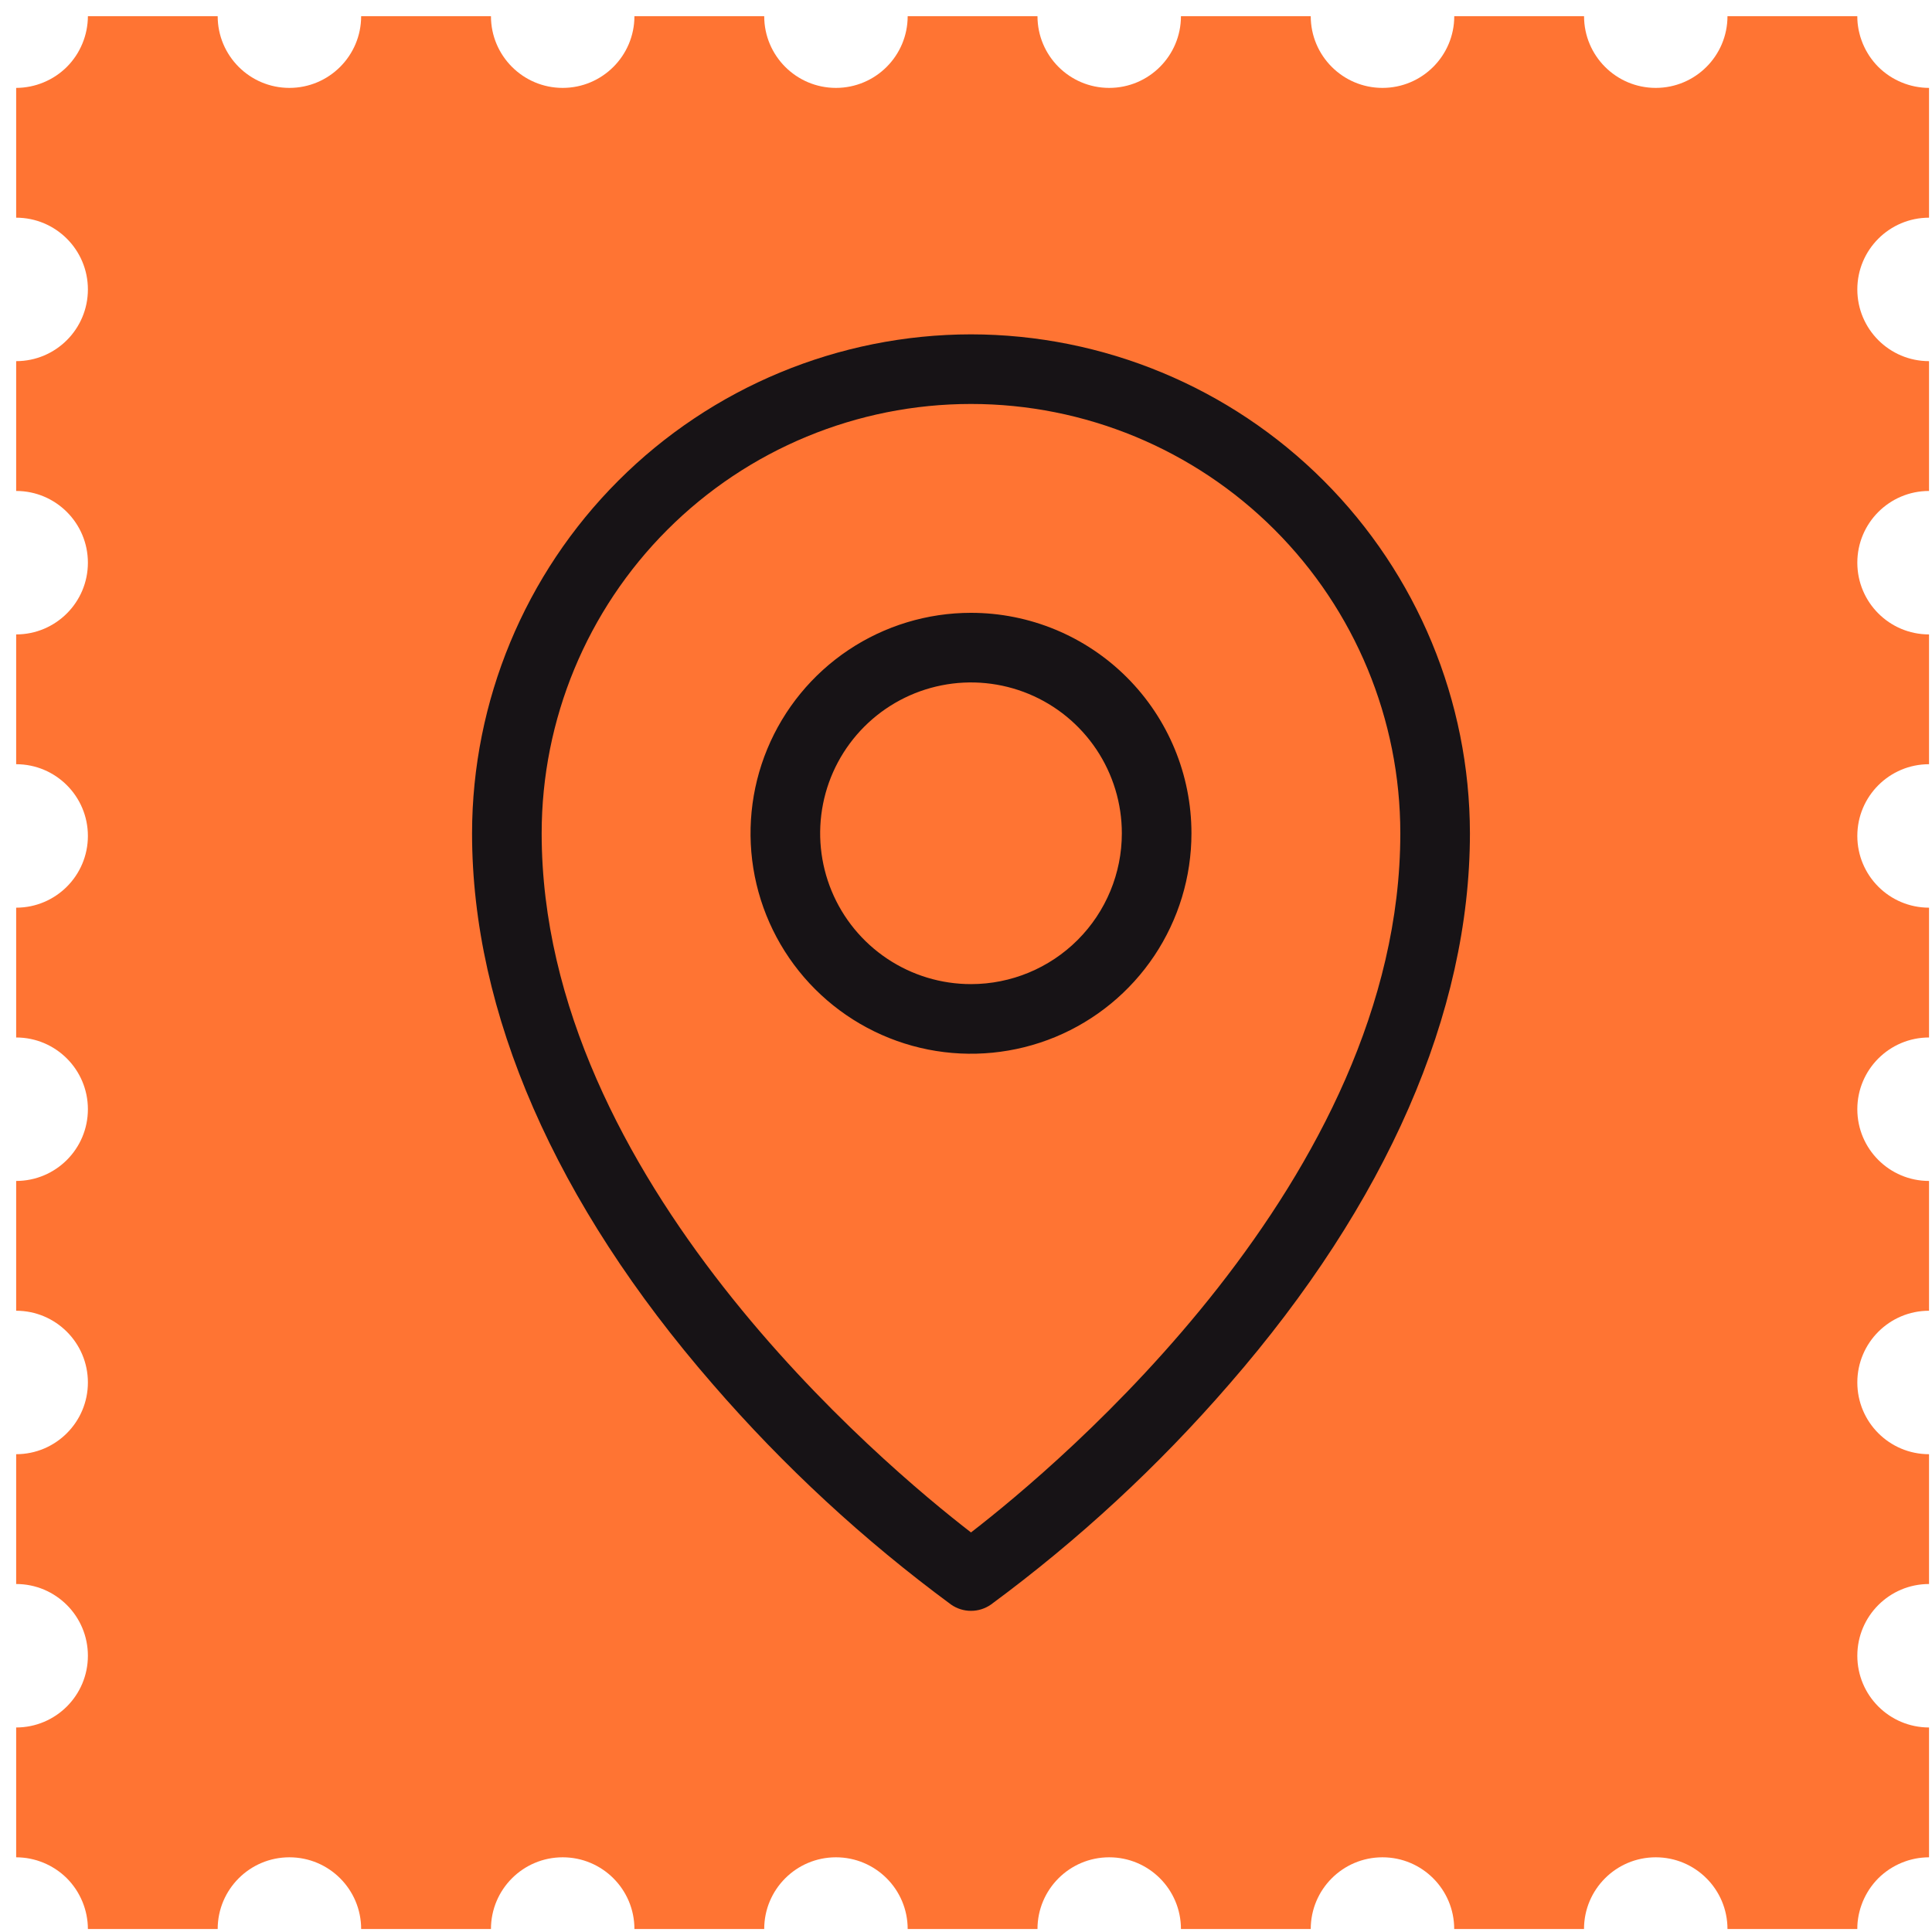 <svg width="101" height="101" viewBox="0 0 101 101" fill="none" xmlns="http://www.w3.org/2000/svg">
<g clip-path="url(#clip0_122_11236)">
<path d="M97.096 86.558C97.096 84.487 98.775 82.808 100.845 82.808V76.022C98.773 76.022 97.096 74.344 97.096 72.272C97.096 70.201 98.775 68.522 100.845 68.522V61.737C98.773 61.737 97.096 60.059 97.096 57.987C97.096 55.916 98.775 54.237 100.845 54.237V47.451C98.773 47.451 97.096 45.772 97.096 43.701C97.096 41.63 98.775 39.951 100.845 39.951V33.166C98.773 33.166 97.096 31.487 97.096 29.416C97.096 27.345 98.775 25.666 100.845 25.666V18.88C98.773 18.88 97.096 17.201 97.096 15.13C97.096 13.059 98.775 11.38 100.845 11.38V4.595C100.783 4.595 100.721 4.592 100.66 4.59C100.598 4.586 100.536 4.582 100.476 4.576C100.415 4.57 100.353 4.562 100.292 4.552C100.232 4.543 100.171 4.532 100.111 4.521C100.052 4.508 99.991 4.495 99.932 4.48C99.874 4.465 99.814 4.448 99.756 4.431C99.697 4.413 99.638 4.393 99.581 4.373C99.523 4.352 99.466 4.33 99.41 4.307C99.353 4.283 99.297 4.258 99.242 4.232C99.187 4.206 99.132 4.178 99.079 4.15C99.025 4.121 98.971 4.091 98.918 4.06C98.866 4.028 98.814 3.996 98.762 3.962C98.712 3.928 98.661 3.892 98.612 3.856C98.562 3.82 98.513 3.782 98.466 3.743C98.418 3.705 98.372 3.665 98.326 3.623C98.281 3.582 98.236 3.54 98.192 3.496C98.15 3.452 98.106 3.407 98.065 3.362C98.023 3.316 97.984 3.27 97.945 3.222C97.906 3.175 97.868 3.126 97.832 3.076C97.796 3.027 97.76 2.977 97.726 2.926C97.692 2.875 97.66 2.822 97.629 2.77C97.597 2.718 97.567 2.665 97.538 2.611C97.51 2.557 97.482 2.501 97.456 2.446C97.43 2.391 97.405 2.335 97.381 2.278C97.359 2.222 97.336 2.165 97.316 2.107C97.295 2.05 97.276 1.991 97.257 1.933C97.24 1.875 97.224 1.815 97.209 1.756C97.194 1.697 97.18 1.637 97.167 1.577C97.156 1.517 97.145 1.456 97.136 1.396C97.127 1.335 97.118 1.273 97.112 1.213C97.107 1.152 97.102 1.09 97.099 1.03C97.096 0.967 97.095 0.906 97.095 0.845H90.308C90.308 2.915 88.63 4.595 86.558 4.595C84.487 4.595 82.81 2.915 82.81 0.845H76.025C76.025 2.915 74.345 4.595 72.273 4.595C70.202 4.595 68.522 2.915 68.522 0.845H61.737C61.737 2.915 60.059 4.595 57.987 4.595C55.916 4.595 54.237 2.915 54.237 0.845H47.451C47.451 2.915 45.772 4.595 43.701 4.595C41.63 4.595 39.951 2.915 39.951 0.845H33.166C33.166 2.915 31.486 4.595 29.416 4.595C27.346 4.595 25.666 2.915 25.666 0.845H18.88C18.88 2.915 17.201 4.595 15.13 4.595C13.059 4.595 11.38 2.915 11.38 0.845H4.595C4.595 0.906 4.592 0.967 4.59 1.03C4.586 1.09 4.582 1.152 4.576 1.213C4.57 1.273 4.562 1.335 4.552 1.396C4.543 1.456 4.533 1.517 4.521 1.577C4.508 1.637 4.495 1.697 4.48 1.756C4.465 1.815 4.448 1.875 4.431 1.933C4.413 1.991 4.393 2.05 4.373 2.107C4.352 2.165 4.33 2.222 4.307 2.278C4.283 2.335 4.258 2.391 4.232 2.446C4.207 2.501 4.178 2.557 4.15 2.611C4.122 2.665 4.091 2.718 4.06 2.771C4.028 2.822 3.996 2.875 3.962 2.926C3.928 2.977 3.892 3.027 3.856 3.076C3.82 3.126 3.782 3.175 3.743 3.222C3.705 3.27 3.665 3.316 3.623 3.362C3.582 3.407 3.54 3.452 3.496 3.496C3.452 3.54 3.407 3.582 3.362 3.623C3.316 3.665 3.27 3.705 3.222 3.743C3.175 3.782 3.126 3.82 3.076 3.856C3.027 3.892 2.977 3.928 2.926 3.962C2.875 3.996 2.822 4.028 2.77 4.06C2.718 4.091 2.665 4.121 2.611 4.15C2.556 4.178 2.501 4.206 2.446 4.232C2.391 4.258 2.335 4.283 2.278 4.307C2.222 4.33 2.165 4.352 2.107 4.373C2.05 4.393 1.991 4.413 1.933 4.431C1.875 4.448 1.815 4.465 1.756 4.48C1.697 4.495 1.637 4.508 1.577 4.521C1.517 4.532 1.456 4.543 1.396 4.552C1.335 4.562 1.273 4.57 1.213 4.576C1.152 4.582 1.09 4.586 1.028 4.59C0.967 4.592 0.906 4.595 0.845 4.595V11.38C2.915 11.38 4.595 13.059 4.595 15.13C4.595 17.201 2.915 18.88 0.845 18.88V25.666C2.915 25.666 4.595 27.345 4.595 29.416C4.595 31.487 2.915 33.166 0.845 33.166V39.951C2.915 39.951 4.595 41.63 4.595 43.701C4.595 45.772 2.915 47.451 0.845 47.451V54.237C2.915 54.237 4.595 55.916 4.595 57.987C4.595 60.059 2.915 61.737 0.845 61.737V68.522C2.915 68.522 4.595 70.202 4.595 72.272C4.595 74.342 2.915 76.022 0.845 76.022V82.808C2.915 82.808 4.595 84.487 4.595 86.558C4.595 88.63 2.915 90.308 0.845 90.308V97.095C0.906 97.095 0.967 97.096 1.028 97.1C1.09 97.102 1.152 97.107 1.213 97.114C1.273 97.118 1.335 97.127 1.396 97.136C1.456 97.145 1.517 97.156 1.577 97.168C1.637 97.18 1.697 97.194 1.756 97.209C1.815 97.224 1.875 97.24 1.933 97.257C1.991 97.276 2.05 97.295 2.107 97.316C2.165 97.336 2.222 97.359 2.278 97.381C2.335 97.405 2.391 97.43 2.446 97.456C2.501 97.482 2.556 97.51 2.611 97.538C2.665 97.567 2.718 97.597 2.77 97.629C2.822 97.66 2.875 97.692 2.926 97.726C2.977 97.76 3.027 97.796 3.076 97.832C3.126 97.868 3.175 97.906 3.222 97.945C3.27 97.984 3.316 98.023 3.362 98.065C3.407 98.106 3.452 98.15 3.496 98.192C3.54 98.236 3.582 98.281 3.623 98.326C3.665 98.372 3.705 98.418 3.743 98.466C3.782 98.513 3.82 98.562 3.856 98.612C3.892 98.661 3.928 98.712 3.962 98.762C3.996 98.814 4.028 98.866 4.06 98.918C4.091 98.97 4.121 99.025 4.15 99.079C4.178 99.132 4.206 99.187 4.232 99.242C4.258 99.297 4.283 99.353 4.307 99.41C4.33 99.466 4.352 99.523 4.373 99.581C4.393 99.638 4.413 99.697 4.431 99.756C4.448 99.814 4.465 99.874 4.48 99.932C4.495 99.991 4.508 100.052 4.521 100.111C4.533 100.171 4.543 100.232 4.552 100.292C4.562 100.353 4.57 100.415 4.576 100.475C4.582 100.536 4.586 100.598 4.59 100.66C4.592 100.721 4.595 100.782 4.595 100.845H11.38C11.38 98.773 13.059 97.095 15.13 97.095C17.201 97.095 18.88 98.773 18.88 100.845H25.666C25.666 98.773 27.345 97.095 29.416 97.095C31.487 97.095 33.166 98.773 33.166 100.845H39.951C39.951 98.773 41.63 97.095 43.701 97.095C45.772 97.095 47.451 98.773 47.451 100.845H54.237C54.237 98.773 55.916 97.095 57.987 97.095C60.059 97.095 61.737 98.773 61.737 100.845H68.522C68.522 98.773 70.201 97.095 72.272 97.095C74.344 97.095 76.022 98.773 76.022 100.845H82.808C82.808 98.773 84.487 97.095 86.558 97.095C88.63 97.095 90.308 98.773 90.308 100.845H97.095C97.095 100.783 97.095 100.721 97.099 100.66C97.102 100.598 97.107 100.536 97.112 100.475C97.118 100.415 97.127 100.353 97.136 100.292C97.145 100.232 97.156 100.171 97.167 100.111C97.18 100.052 97.194 99.991 97.209 99.932C97.224 99.874 97.24 99.814 97.257 99.755C97.276 99.697 97.295 99.638 97.316 99.581C97.336 99.523 97.359 99.466 97.381 99.41C97.405 99.353 97.43 99.297 97.456 99.242C97.482 99.187 97.51 99.132 97.538 99.079C97.567 99.025 97.597 98.97 97.629 98.918C97.66 98.866 97.692 98.814 97.726 98.762C97.76 98.712 97.796 98.661 97.832 98.612C97.868 98.562 97.906 98.513 97.945 98.466C97.984 98.418 98.023 98.372 98.065 98.326C98.106 98.281 98.15 98.236 98.192 98.192C98.236 98.15 98.281 98.106 98.326 98.065C98.372 98.025 98.418 97.984 98.466 97.945C98.513 97.906 98.562 97.868 98.612 97.832C98.661 97.796 98.712 97.76 98.762 97.726C98.814 97.692 98.866 97.66 98.918 97.629C98.971 97.597 99.025 97.567 99.079 97.538C99.132 97.51 99.187 97.482 99.242 97.456C99.297 97.43 99.353 97.405 99.41 97.382C99.466 97.359 99.523 97.336 99.581 97.316C99.638 97.295 99.697 97.276 99.756 97.257C99.814 97.24 99.874 97.224 99.932 97.209C99.991 97.194 100.052 97.18 100.111 97.168C100.171 97.156 100.232 97.145 100.292 97.136C100.353 97.127 100.415 97.118 100.476 97.114C100.536 97.107 100.598 97.102 100.66 97.1C100.721 97.096 100.782 97.095 100.845 97.095V90.308C98.773 90.308 97.096 88.63 97.096 86.558Z" fill="#FF7433"/>
<path d="M50.761 32.037C48.482 32.037 46.253 32.713 44.358 33.979C42.463 35.245 40.986 37.045 40.113 39.151C39.241 41.257 39.013 43.575 39.457 45.81C39.902 48.046 41 50.1 42.611 51.711C44.223 53.323 46.277 54.421 48.513 54.866C50.748 55.31 53.066 55.082 55.172 54.21C57.278 53.337 59.078 51.86 60.344 49.965C61.61 48.07 62.286 45.841 62.286 43.562C62.286 40.505 61.072 37.574 58.911 35.412C56.749 33.251 53.818 32.037 50.761 32.037ZM50.761 51.447C49.201 51.447 47.677 50.985 46.38 50.118C45.083 49.252 44.072 48.02 43.476 46.58C42.879 45.139 42.723 43.553 43.027 42.023C43.331 40.494 44.082 39.089 45.185 37.986C46.288 36.883 47.693 36.132 49.223 35.828C50.752 35.523 52.338 35.68 53.779 36.276C55.22 36.873 56.451 37.884 57.318 39.181C58.184 40.478 58.647 42.002 58.647 43.562C58.647 45.653 57.816 47.659 56.337 49.138C54.858 50.617 52.852 51.447 50.761 51.447ZM50.761 17.479C43.846 17.486 37.216 20.237 32.326 25.127C27.436 30.017 24.686 36.647 24.678 43.562C24.678 52.937 29.027 62.894 37.255 72.357C40.969 76.649 45.149 80.514 49.718 83.882C50.024 84.096 50.388 84.211 50.761 84.211C51.134 84.211 51.499 84.096 51.804 83.882C56.373 80.514 60.553 76.649 64.267 72.357C72.495 62.894 76.844 52.946 76.844 43.562C76.836 36.647 74.086 30.017 69.196 25.127C64.306 20.237 57.676 17.486 50.761 17.479ZM50.761 80.112C46.212 76.6 28.317 61.644 28.317 43.562C28.317 37.609 30.682 31.901 34.891 27.692C39.1 23.483 44.809 21.118 50.761 21.118C56.714 21.118 62.422 23.483 66.631 27.692C70.84 31.901 73.205 37.609 73.205 43.562C73.205 61.644 55.31 76.6 50.761 80.112Z" fill="#171316"/>
</g>
<defs>
<clipPath id="clip0_122_11236">
<rect width="100" height="100" fill="white" transform="translate(0.845 0.845)"/>
</clipPath>
</defs>
</svg>

